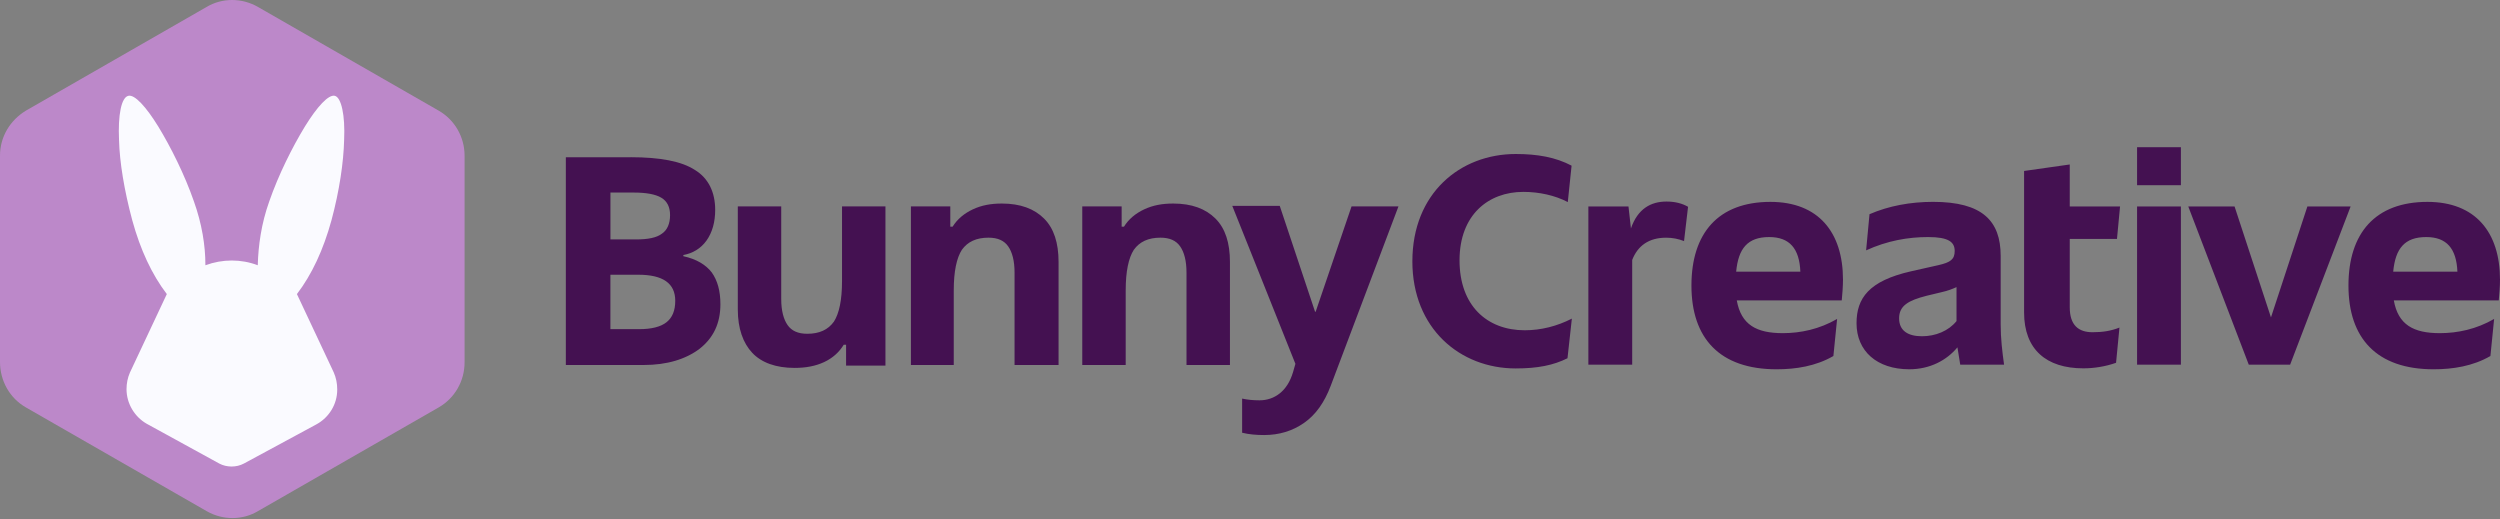 <svg width="289" height="60" viewBox="0 0 289 60" fill="none" xmlns="http://www.w3.org/2000/svg">
<rect x="0" y="0" width="289" height="60" fill="#808080" stroke="none"/>
<g clip-path="url(#clip0_2265_11111)">
<path d="M0 17.986V41.835C0 44.034 1.131 46.032 2.995 47.098L23.891 59.089C25.754 60.155 28.017 60.155 29.814 59.089L50.71 47.098C52.574 46.032 53.705 44.034 53.705 41.902V17.986C53.705 15.855 52.574 13.856 50.71 12.79L29.814 0.799C27.951 -0.266 25.688 -0.266 23.891 0.799L2.995 12.79C1.131 13.923 0 15.855 0 17.986Z" fill="#BC88C9"/>
<path fill-rule="evenodd" clip-rule="evenodd" d="M39.781 16.209C39.914 13.277 39.448 11.279 38.716 11.079C37.984 10.879 36.653 12.345 35.256 14.61C33.792 17.008 32.195 20.206 31.13 23.27C30.198 25.868 29.865 28.399 29.799 30.598V30.664C27.869 29.932 25.739 29.932 23.743 30.664V30.598C23.743 28.399 23.344 25.868 22.412 23.27C21.347 20.206 19.75 17.008 18.286 14.61C16.888 12.345 15.557 10.879 14.825 11.079C14.027 11.279 13.627 13.277 13.761 16.209C13.827 18.74 14.36 22.004 15.291 25.468C16.223 28.866 17.554 31.73 19.284 33.995L15.025 43.055C14.759 43.655 14.626 44.321 14.626 44.987C14.626 46.652 15.557 48.185 16.955 48.984L25.34 53.581C26.205 54.047 27.337 54.047 28.202 53.581L36.587 49.051C38.051 48.251 38.983 46.719 38.983 45.054V44.987C38.983 44.321 38.849 43.655 38.583 43.055L34.324 33.995C36.054 31.73 37.385 28.866 38.317 25.468C39.249 22.004 39.715 18.74 39.781 16.209Z" fill="#FAFAFF"/>
</g>
<path fill-rule="evenodd" clip-rule="evenodd" d="M72.907 18.177H65.411V42.195H74.379C77.123 42.195 79.266 41.526 80.871 40.321C82.478 39.05 83.279 37.378 83.279 35.168C83.279 33.631 82.944 32.425 82.275 31.489C81.607 30.621 80.535 29.952 78.995 29.617V29.482C80.067 29.283 81.003 28.746 81.672 27.81C82.34 26.874 82.676 25.668 82.676 24.262C82.676 22.188 81.872 20.583 80.332 19.647C78.792 18.644 76.316 18.174 72.904 18.174L72.907 18.177ZM73.51 27.678H70.566V22.259H73.242C74.715 22.259 75.786 22.458 76.454 22.86C77.123 23.262 77.459 23.931 77.459 24.867C77.459 25.87 77.123 26.607 76.522 27.009C75.919 27.478 74.915 27.678 73.51 27.678ZM70.563 38.047V31.759H73.775C76.655 31.759 78.059 32.762 78.059 34.769C78.059 35.908 77.724 36.709 77.055 37.246C76.387 37.78 75.315 38.05 73.911 38.05H70.563V38.047ZM97.806 39.854V42.263H102.358V23.863H97.338V32.495C97.338 34.702 97.002 36.242 96.402 37.178C95.734 38.114 94.73 38.584 93.322 38.584C92.25 38.584 91.514 38.249 91.046 37.58C90.578 36.911 90.31 35.908 90.31 34.57V23.863H85.29V35.773C85.29 37.979 85.894 39.654 86.963 40.79C88.034 41.928 89.707 42.53 91.847 42.53C93.119 42.53 94.255 42.33 95.259 41.861C96.263 41.392 96.999 40.722 97.535 39.854H97.803H97.806ZM117.282 42.195H122.37V30.286C122.37 28.08 121.834 26.404 120.698 25.269C119.561 24.131 117.954 23.529 115.813 23.529C114.541 23.529 113.47 23.729 112.466 24.198C111.462 24.667 110.658 25.336 110.122 26.205H109.854V23.863H105.302V42.195H110.254V33.563C110.254 31.357 110.59 29.817 111.191 28.881C111.859 27.945 112.863 27.475 114.27 27.475C115.342 27.475 116.078 27.81 116.546 28.479C117.014 29.148 117.282 30.151 117.282 31.489V42.195ZM137.162 42.195H142.182V30.286C142.182 28.08 141.646 26.404 140.51 25.269C139.373 24.131 137.766 23.529 135.622 23.529C134.35 23.529 133.279 23.729 132.275 24.198C131.271 24.667 130.467 25.336 129.931 26.205H129.663V23.863H125.111V42.195H130.131V33.563C130.131 31.357 130.467 29.817 131.067 28.881C131.736 27.945 132.74 27.475 134.147 27.475C135.219 27.475 135.955 27.81 136.423 28.479C136.891 29.148 137.159 30.151 137.159 31.489V42.195H137.162ZM161.658 23.863H156.238L152.089 36.04H152.022L147.938 23.796H142.45L144.325 28.479L149.749 42.06L149.481 42.996C149.148 44.135 148.612 44.936 147.941 45.473C147.27 46.01 146.469 46.277 145.597 46.277C144.861 46.277 144.193 46.209 143.589 46.077V50.023C144.393 50.223 145.262 50.291 146.133 50.291C147.873 50.291 149.413 49.821 150.753 48.885C152.092 47.949 153.093 46.544 153.829 44.604L161.661 23.863H161.658Z" fill="#441151"/>
<path d="M204.663 23.337C210.194 23.337 213.049 26.835 213.049 32.337C213.049 33.016 212.976 34.088 212.906 34.73L212.903 34.727H200.773C201.272 37.549 203.057 38.513 206.091 38.513C208.159 38.513 210.337 38.048 212.37 36.869L211.94 41.155C209.907 42.334 207.587 42.69 205.377 42.69C198.778 42.69 195.53 39.085 195.53 33.014C195.53 26.943 198.633 23.337 204.663 23.337ZM280.614 23.337C286.145 23.337 289 26.835 289 32.337C289 33.016 288.927 34.088 288.857 34.73L288.854 34.727H276.726C277.224 37.549 279.008 38.513 282.042 38.513C284.11 38.513 286.288 38.048 288.321 36.869L287.892 41.155C285.858 42.334 283.538 42.69 281.328 42.69C274.73 42.69 271.481 39.085 271.481 33.014C271.481 26.943 274.585 23.337 280.614 23.337ZM223.464 23.334C229.137 23.334 231.278 25.512 231.278 29.585V37.514C231.278 39.122 231.458 40.62 231.67 42.156H226.603V42.153L226.28 40.153C225.03 41.654 223.105 42.687 220.715 42.688C216.968 42.688 214.615 40.58 214.615 37.366C214.615 34.474 216.042 32.473 220.895 31.367L224.07 30.653C225.497 30.331 225.962 29.974 225.962 29.01C225.962 27.973 225.248 27.404 222.893 27.404C220.538 27.404 218.147 27.834 215.723 28.94L216.114 24.763C218.327 23.799 220.859 23.334 223.464 23.334ZM175.216 17.803C177.739 17.803 179.824 18.175 181.675 19.15L181.237 23.36C179.758 22.585 177.939 22.182 176.089 22.182C172.052 22.182 168.722 24.841 168.722 30.096C168.722 35.351 171.918 38.179 176.257 38.179C178.142 38.179 179.993 37.709 181.707 36.832L181.202 41.413C179.587 42.22 177.771 42.592 175.213 42.592C168.786 42.592 163.269 37.978 163.269 30.197H163.271C163.272 22.349 168.789 17.803 175.216 17.803ZM239.263 23.871H245.078L244.722 27.622H239.263V35.514C239.263 37.584 240.261 38.405 241.902 38.405H241.905C243.048 38.405 244.011 38.263 245.009 37.868L244.617 41.938C243.405 42.368 242.085 42.58 240.835 42.58C236.554 42.58 233.984 40.403 233.984 36.117V19.763L239.263 19.014V23.871ZM192.642 23.299C193.639 23.299 194.46 23.513 195.139 23.905L194.675 27.869C194.034 27.619 193.355 27.477 192.606 27.477C190.608 27.477 189.323 28.406 188.682 30.049V42.156H183.615V23.871H188.253L188.537 26.405C189.323 24.12 190.855 23.299 192.642 23.299ZM252.112 42.156H247.045V23.871H252.112V42.156ZM262.524 36.692L266.733 23.871H271.73L264.738 42.156H259.958L252.965 23.871H258.316L262.524 36.692ZM226.173 33.19C225.709 33.405 225.138 33.62 224.497 33.763L222.713 34.192C220.607 34.73 219.537 35.337 219.537 36.8C219.537 38.263 220.608 38.87 222.177 38.87C223.746 38.87 225.245 38.263 226.173 37.119V33.19ZM204.519 27.404C202.021 27.404 200.951 28.725 200.701 31.405H208.121C208.014 28.726 206.871 27.404 204.519 27.404ZM280.473 27.404C277.975 27.404 276.905 28.725 276.655 31.405H284.075C283.968 28.726 282.825 27.404 280.473 27.404ZM252.112 21.406H247.045V17.013H252.112V21.406Z" fill="#441151"/>
<defs>
<clipPath id="clip0_2265_11111">
<rect width="53.705" height="59.888" fill="white"/>
</clipPath>
</defs>
</svg>
